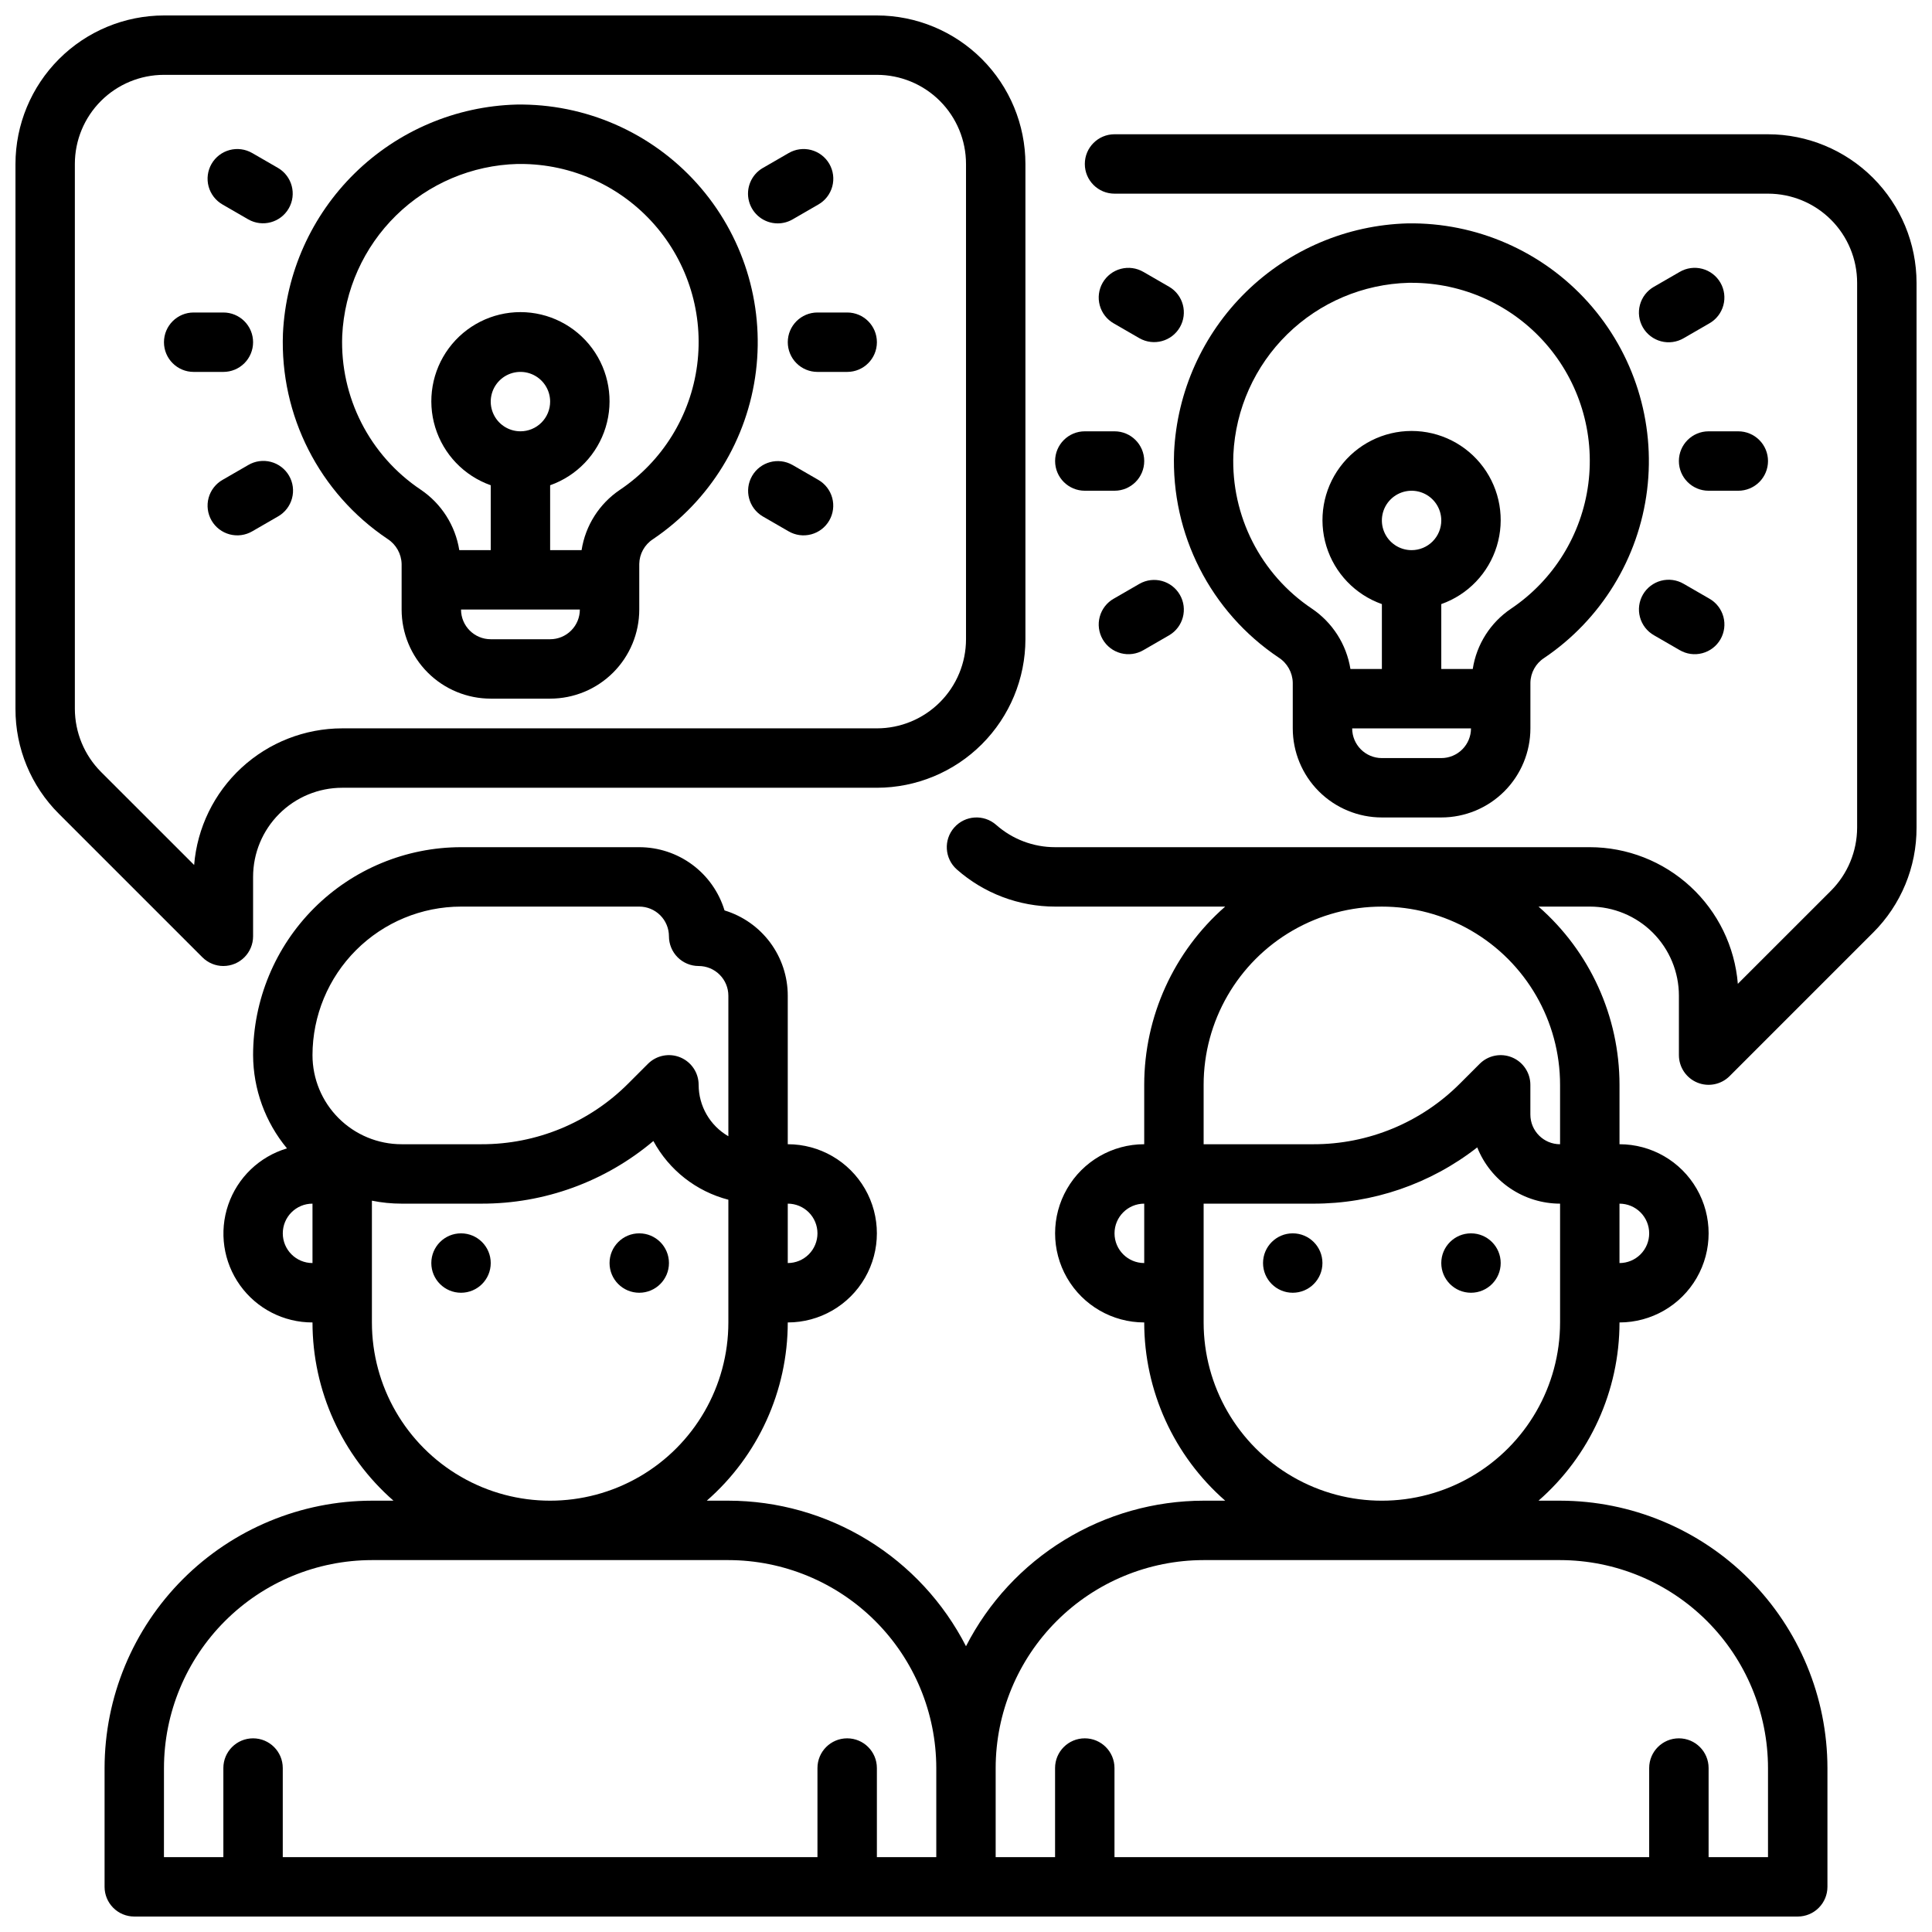 <?xml version="1.0" encoding="UTF-8"?>
<!-- Uploaded to: SVG Repo, www.svgrepo.com, Generator: SVG Repo Mixer Tools -->
<svg width="800px" height="800px" version="1.1" viewBox="144 144 512 512" xmlns="http://www.w3.org/2000/svg">
 <defs>
  <clipPath id="b">
   <path d="m171 179h480.9v472.9h-480.9z"/>
  </clipPath>
  <clipPath id="a">
   <path d="m148.09 148.09h267.91v251.91h-267.91z"/>
  </clipPath>
 </defs>
 <g clip-path="url(#b)">
  <path d="m612.54 179.58h-173.18c-4.348 0-7.871 3.523-7.871 7.871s3.523 7.871 7.871 7.871h173.18c6.262 0 12.27 2.488 16.699 6.918 4.43 4.43 6.918 10.438 6.918 16.699v144.4c-0.016 6.258-2.5 12.258-6.914 16.695l-24.699 24.688c-0.805-9.859-5.285-19.055-12.551-25.762-7.269-6.711-16.793-10.441-26.684-10.449h-141.7c-5.75 0.004-11.301-2.098-15.609-5.906-3.262-2.879-8.238-2.57-11.117 0.691-2.883 3.258-2.574 8.238 0.688 11.117 7.191 6.344 16.453 9.844 26.039 9.84h45.078c-13.629 11.914-21.449 29.133-21.461 47.234v15.742c-8.438 0-16.234 4.5-20.453 11.809-4.219 7.305-4.219 16.309 0 23.617 4.219 7.305 12.016 11.805 20.453 11.805 0.012 18.102 7.832 35.32 21.461 47.234h-5.715c-13.031 0.016-25.805 3.625-36.914 10.434-11.109 6.805-20.129 16.539-26.062 28.141-5.938-11.602-14.957-21.336-26.066-28.141-11.109-6.809-23.883-10.418-36.91-10.434h-5.715c13.625-11.914 21.449-29.133 21.457-47.234 8.438 0 16.234-4.5 20.453-11.805 4.219-7.309 4.219-16.312 0-23.617-4.219-7.309-12.016-11.809-20.453-11.809v-39.359c0-5.066-1.629-10-4.644-14.07-3.019-4.07-7.266-7.059-12.113-8.531-1.473-4.848-4.465-9.094-8.531-12.113-4.07-3.016-9.004-4.644-14.07-4.644h-47.23c-14.609 0.016-28.617 5.828-38.949 16.156-10.328 10.332-16.141 24.336-16.156 38.945 0.039 9.031 3.215 17.77 8.98 24.719-7.297 2.172-13.098 7.734-15.57 14.941-2.469 7.203-1.301 15.156 3.133 21.348 4.43 6.191 11.586 9.859 19.199 9.84 0.012 18.102 7.832 35.32 21.461 47.234h-5.715c-18.785 0.023-36.789 7.496-50.074 20.777-13.281 13.281-20.75 31.289-20.773 50.07v31.488c0 2.086 0.828 4.09 2.305 5.566 1.477 1.477 3.477 2.305 5.566 2.305h440.83c2.09 0 4.09-0.828 5.566-2.305 1.477-1.477 2.309-3.481 2.309-5.566v-31.488c-0.023-18.781-7.496-36.789-20.777-50.07s-31.289-20.754-50.074-20.777h-5.715c13.629-11.914 21.449-29.133 21.461-47.234 8.438 0 16.234-4.5 20.453-11.805 4.219-7.309 4.219-16.312 0-23.617-4.219-7.309-12.016-11.809-20.453-11.809v-15.742c-0.012-18.102-7.832-35.32-21.461-47.234h13.59c6.262 0 12.27 2.488 16.699 6.918 4.426 4.43 6.914 10.434 6.914 16.699v15.742c0.004 3.184 1.922 6.055 4.859 7.273 2.941 1.219 6.328 0.543 8.578-1.707l38.016-38.016v0.004c7.402-7.367 11.555-17.387 11.523-27.828v-144.4c-0.012-10.434-4.164-20.438-11.543-27.816s-17.383-11.531-27.816-11.543zm-173.18 291.27c0-4.348 3.523-7.871 7.871-7.871v15.742c-4.348 0-7.871-3.523-7.871-7.871zm-78.723 0c0 2.086-0.828 4.09-2.305 5.566-1.477 1.477-3.477 2.305-5.566 2.305v-15.742c2.09 0 4.09 0.828 5.566 2.305 1.477 1.477 2.305 3.477 2.305 5.566zm-94.461-86.594h47.23c2.086 0 4.09 0.828 5.566 2.305 1.477 1.477 2.305 3.481 2.305 5.566 0 2.09 0.832 4.09 2.305 5.566 1.477 1.477 3.481 2.309 5.566 2.309 2.09 0 4.094 0.828 5.566 2.305 1.477 1.477 2.309 3.477 2.309 5.566v37.242c-4.871-2.812-7.871-8.004-7.875-13.625 0-3.184-1.918-6.055-4.859-7.273-2.941-1.219-6.324-0.543-8.578 1.707l-5.172 5.172c-10.309 10.363-24.336 16.176-38.957 16.137h-21.152c-6.262 0-12.27-2.488-16.699-6.918-4.43-4.426-6.918-10.434-6.918-16.699 0.016-10.434 4.164-20.438 11.543-27.816 7.379-7.379 17.383-11.531 27.82-11.543zm-47.234 86.594c0-4.348 3.523-7.871 7.871-7.871v15.742c-4.348 0-7.871-3.523-7.871-7.871zm23.617 23.617v-32.277c2.59 0.527 5.227 0.789 7.871 0.789h21.152c16.676 0.043 32.828-5.836 45.57-16.598 4.176 7.723 11.375 13.355 19.871 15.559v32.523c0 16.875-9.004 32.469-23.617 40.906s-32.617 8.438-47.23 0c-14.617-8.438-23.617-24.031-23.617-40.906zm-55.105 118.08c0.016-14.609 5.828-28.617 16.16-38.945 10.328-10.332 24.336-16.141 38.945-16.16h94.465c14.609 0.02 28.613 5.828 38.945 16.16 10.332 10.328 16.141 24.336 16.156 38.945v23.617h-15.742v-23.617c0-4.348-3.523-7.871-7.871-7.871-4.348 0-7.875 3.523-7.875 7.871v23.617h-141.7v-23.617c0-4.348-3.523-7.871-7.871-7.871-4.348 0-7.871 3.523-7.871 7.871v23.617h-15.746zm369.98-55.105c14.609 0.02 28.617 5.828 38.949 16.16 10.328 10.328 16.141 24.336 16.156 38.945v23.617h-15.742v-23.617c0-4.348-3.527-7.871-7.875-7.871-4.348 0-7.871 3.523-7.871 7.871v23.617h-141.7v-23.617c0-4.348-3.523-7.871-7.871-7.871-4.348 0-7.875 3.523-7.875 7.871v23.617h-15.742v-23.617c0.016-14.609 5.828-28.617 16.156-38.945 10.332-10.332 24.34-16.141 38.949-16.16zm0-62.977c0 16.875-9 32.469-23.613 40.906s-32.621 8.438-47.234 0c-14.613-8.438-23.613-24.031-23.613-40.906v-31.484h29.023c15.754 0.039 31.07-5.211 43.484-14.91 1.75 4.394 4.777 8.164 8.691 10.82 3.914 2.66 8.531 4.082 13.262 4.09v31.488zm23.617-23.617v0.004c0 2.086-0.828 4.09-2.305 5.566-1.477 1.477-3.481 2.305-5.566 2.305v-15.742c2.086 0 4.09 0.828 5.566 2.305s2.305 3.477 2.305 5.566zm-23.617-39.359v15.746c-4.348 0-7.871-3.523-7.871-7.871v-7.871c0-3.184-1.918-6.055-4.859-7.273-2.941-1.219-6.328-0.543-8.578 1.707l-5.172 5.172c-10.309 10.363-24.34 16.176-38.957 16.137h-29.023v-15.742c0-16.875 9-32.469 23.613-40.906 14.613-8.438 32.621-8.438 47.234 0s23.613 24.031 23.613 40.906z"/>
 </g>
 <path d="m274.05 478.72c0 4.348-3.523 7.871-7.871 7.871-4.348 0-7.875-3.523-7.875-7.871s3.527-7.871 7.875-7.871c4.348 0 7.871 3.523 7.871 7.871"/>
 <path d="m321.28 478.72c0 4.348-3.523 7.871-7.871 7.871s-7.871-3.523-7.871-7.871 3.523-7.871 7.871-7.871 7.871 3.523 7.871 7.871"/>
 <path d="m494.46 478.72c0 4.348-3.523 7.871-7.871 7.871s-7.871-3.523-7.871-7.871 3.523-7.871 7.871-7.871 7.871 3.523 7.871 7.871"/>
 <path d="m541.7 478.72c0 4.348-3.523 7.871-7.871 7.871-4.348 0-7.875-3.523-7.875-7.871s3.527-7.871 7.875-7.871c4.348 0 7.871 3.523 7.871 7.871"/>
 <g clip-path="url(#a)">
  <path d="m203.2 400c2.086 0 4.09-0.832 5.566-2.309 1.477-1.477 2.305-3.477 2.305-5.566v-15.742c0-6.266 2.488-12.27 6.918-16.699 4.426-4.43 10.434-6.918 16.699-6.918h141.7c10.434-0.012 20.438-4.164 27.816-11.543 7.379-7.379 11.531-17.383 11.543-27.816v-125.95c-0.012-10.434-4.164-20.438-11.543-27.816-7.379-7.379-17.383-11.531-27.816-11.543h-188.93c-10.434 0.012-20.438 4.164-27.816 11.543-7.379 7.379-11.531 17.383-11.543 27.816v144.4c-0.031 10.441 4.121 20.461 11.523 27.828l38.016 38.016v-0.004c1.477 1.477 3.477 2.309 5.566 2.309zm-32.449-51.453c-4.414-4.438-6.894-10.438-6.914-16.695v-144.4c0-6.262 2.488-12.27 6.918-16.699 4.43-4.43 10.438-6.918 16.699-6.918h188.93c6.262 0 12.27 2.488 16.699 6.918 4.43 4.43 6.918 10.438 6.918 16.699v125.95c0 6.262-2.488 12.27-6.918 16.699-4.43 4.43-10.438 6.918-16.699 6.918h-141.7c-9.891 0.012-19.418 3.738-26.684 10.449-7.269 6.707-11.75 15.902-12.551 25.762z"/>
 </g>
 <path d="m352.77 234.69c0 2.086 0.832 4.09 2.305 5.566 1.477 1.477 3.481 2.305 5.566 2.305h7.875c4.348 0 7.871-3.523 7.871-7.871s-3.523-7.875-7.871-7.875h-7.875c-4.348 0-7.871 3.527-7.871 7.875z"/>
 <path d="m350.1 203.2c1.383 0 2.738-0.363 3.938-1.055l6.816-3.938c1.82-1.035 3.156-2.758 3.707-4.781 0.547-2.023 0.266-4.184-0.781-6-1.047-1.812-2.777-3.137-4.805-3.672s-4.184-0.242-5.992 0.82l-6.816 3.938-0.004-0.004c-3.082 1.781-4.59 5.414-3.664 8.855 0.922 3.441 4.039 5.836 7.602 5.836z"/>
 <path d="m360.84 271.16-6.816-3.938v0.004c-3.762-2.141-8.547-0.84-10.711 2.906-2.164 3.746-0.895 8.539 2.836 10.727l6.816 3.938h0.004c1.809 1.059 3.965 1.355 5.992 0.816 2.027-0.535 3.758-1.855 4.805-3.672 1.047-1.816 1.328-3.977 0.781-6-0.551-2.023-1.887-3.742-3.707-4.781z"/>
 <path d="m211.07 234.69c0-2.09-0.828-4.09-2.305-5.566-1.477-1.477-3.481-2.309-5.566-2.309h-7.875c-4.348 0-7.871 3.527-7.871 7.875s3.523 7.871 7.871 7.871h7.875c2.086 0 4.09-0.828 5.566-2.305 1.477-1.477 2.305-3.481 2.305-5.566z"/>
 <path d="m202.99 198.21 6.816 3.938c3.762 2.137 8.547 0.84 10.711-2.91 2.164-3.746 0.895-8.539-2.836-10.727l-6.816-3.938v0.004c-1.812-1.062-3.969-1.355-5.996-0.82s-3.758 1.859-4.805 3.672c-1.047 1.816-1.328 3.977-0.781 6 0.551 2.023 1.887 3.746 3.707 4.781z"/>
 <path d="m217.68 280.86c1.82-1.035 3.156-2.758 3.703-4.781 0.551-2.023 0.27-4.184-0.777-6-1.051-1.812-2.777-3.137-4.805-3.672-2.027-0.535-4.184-0.242-5.996 0.82l-6.816 3.938v-0.004c-1.82 1.039-3.156 2.758-3.707 4.781-0.547 2.023-0.266 4.184 0.781 6 1.047 1.816 2.777 3.137 4.805 3.672 2.027 0.539 4.184 0.242 5.996-0.816z"/>
 <path d="m517.02 203.2c-16.055 0.441-31.348 6.934-42.82 18.172-11.477 11.242-18.281 26.398-19.055 42.441-0.84 21.734 9.656 42.352 27.727 54.457 2.266 1.461 3.66 3.949 3.723 6.644v12.109c0 6.262 2.488 12.27 6.918 16.699 4.43 4.426 10.438 6.914 16.699 6.914h15.742c6.266 0 12.273-2.488 16.699-6.914 4.43-4.43 6.918-10.438 6.918-16.699v-12.078c0.043-2.656 1.402-5.117 3.629-6.562 15.105-10.188 25.059-26.414 27.293-44.492 2.234-18.082-3.469-36.242-15.641-49.797s-29.617-21.176-47.832-20.895zm8.934 141.7h-15.742c-4.348 0-7.871-3.523-7.871-7.871h31.488c0 2.086-0.832 4.09-2.309 5.566-1.477 1.477-3.477 2.305-5.566 2.305zm-7.871-55.105c-3.184 0-6.055-1.918-7.273-4.859-1.219-2.941-0.543-6.328 1.707-8.578 2.254-2.25 5.637-2.926 8.578-1.707s4.859 4.09 4.859 7.273c0 2.09-0.828 4.09-2.305 5.566-1.477 1.477-3.477 2.305-5.566 2.305zm26.332 15.531c-5.449 3.68-9.117 9.461-10.121 15.957h-8.34v-17.191c7.062-2.496 12.52-8.191 14.711-15.352 2.191-7.164 0.859-14.938-3.594-20.957-4.453-6.023-11.5-9.574-18.988-9.574s-14.531 3.551-18.984 9.574c-4.453 6.019-5.789 13.793-3.598 20.957 2.191 7.16 7.652 12.855 14.711 15.352v17.191h-8.336c-1.051-6.519-4.754-12.316-10.234-16.004-13.551-9.082-21.422-24.547-20.789-40.848 0.574-12.043 5.68-23.422 14.293-31.859 8.613-8.434 20.098-13.301 32.152-13.625h0.785c13.586-0.008 26.512 5.832 35.48 16.035 8.969 10.203 13.105 23.773 11.355 37.246-1.754 13.469-9.223 25.531-20.504 33.098z"/>
 <path d="m246.71 286.83c2.266 1.457 3.66 3.945 3.723 6.641v12.062c0 6.262 2.488 12.27 6.918 16.699 4.43 4.43 10.434 6.914 16.699 6.914h15.742c6.266 0 12.27-2.484 16.699-6.914 4.43-4.43 6.918-10.438 6.918-16.699v-12.078c0.039-2.656 1.402-5.117 3.629-6.562 15.105-10.188 25.059-26.414 27.293-44.492 2.234-18.082-3.473-36.242-15.641-49.797-12.172-13.555-29.617-21.176-47.832-20.895-16.062 0.441-31.363 6.941-42.836 18.188-11.473 11.25-18.273 26.414-19.039 42.465-0.84 21.738 9.652 42.355 27.727 54.469zm43.082 26.574h-15.742c-4.348 0-7.871-3.523-7.871-7.871h31.488c0 2.086-0.832 4.09-2.309 5.566-1.477 1.477-3.477 2.305-5.566 2.305zm-7.871-55.105c-3.184 0-6.055-1.918-7.273-4.859s-0.543-6.328 1.707-8.578 5.637-2.926 8.578-1.707c2.941 1.219 4.859 4.09 4.859 7.273 0 2.09-0.828 4.09-2.305 5.566-1.477 1.477-3.477 2.305-5.566 2.305zm-0.789-70.848h0.789c13.582-0.008 26.512 5.836 35.48 16.035 8.969 10.203 13.105 23.773 11.352 37.246-1.75 13.469-9.223 25.531-20.5 33.098-5.449 3.68-9.117 9.461-10.125 15.957h-8.336v-17.191c7.062-2.496 12.52-8.191 14.711-15.352s0.859-14.938-3.594-20.957c-4.453-6.019-11.5-9.574-18.988-9.574s-14.531 3.555-18.984 9.574c-4.453 6.019-5.789 13.797-3.598 20.957 2.191 7.16 7.648 12.855 14.711 15.352v17.191h-8.336c-1.039-6.516-4.731-12.309-10.195-16.004-13.566-9.074-21.453-24.539-20.828-40.848 0.574-12.043 5.68-23.422 14.293-31.859 8.613-8.434 20.098-13.301 32.152-13.625z"/>
 <path d="m612.54 266.18c0-2.09-0.828-4.09-2.305-5.566-1.477-1.477-3.481-2.309-5.566-2.309h-7.871c-4.348 0-7.875 3.527-7.875 7.875 0 4.348 3.527 7.871 7.875 7.871h7.871c2.086 0 4.09-0.832 5.566-2.305 1.477-1.477 2.305-3.481 2.305-5.566z"/>
 <path d="m589.13 216.06-6.816 3.938v-0.004c-1.824 1.035-3.16 2.758-3.707 4.781-0.551 2.023-0.27 4.184 0.777 6 1.051 1.816 2.781 3.137 4.805 3.672 2.027 0.539 4.188 0.242 5.996-0.816l6.816-3.938c1.824-1.035 3.156-2.758 3.707-4.781 0.547-2.023 0.27-4.184-0.781-6-1.047-1.812-2.777-3.137-4.805-3.672-2.027-0.535-4.184-0.242-5.992 0.82z"/>
 <path d="m590.19 298.72c-1.809-1.062-3.969-1.355-5.996-0.82-2.023 0.535-3.754 1.859-4.805 3.672-1.047 1.816-1.328 3.977-0.777 6 0.547 2.023 1.883 3.746 3.707 4.781l6.816 3.938c1.809 1.059 3.965 1.355 5.992 0.816 2.027-0.535 3.758-1.855 4.805-3.672 1.051-1.816 1.328-3.977 0.781-6-0.551-2.023-1.883-3.746-3.707-4.781z"/>
 <path d="m431.49 274.05h7.871c4.348 0 7.871-3.523 7.871-7.871 0-4.348-3.523-7.875-7.871-7.875h-7.871c-4.348 0-7.875 3.527-7.875 7.875 0 4.348 3.527 7.871 7.875 7.871z"/>
 <path d="m453.84 220-6.816-3.938v0.004c-1.809-1.062-3.969-1.355-5.996-0.82-2.027 0.535-3.754 1.859-4.805 3.672-1.047 1.816-1.328 3.977-0.777 6 0.547 2.023 1.883 3.746 3.703 4.781l6.816 3.938h0.004c3.762 2.137 8.543 0.84 10.707-2.91 2.164-3.746 0.898-8.539-2.836-10.727z"/>
 <path d="m445.97 298.72-6.816 3.938-0.004-0.004c-1.82 1.035-3.156 2.758-3.703 4.781-0.551 2.023-0.27 4.184 0.777 6 1.051 1.816 2.777 3.137 4.805 3.672 2.027 0.539 4.188 0.242 5.996-0.816l6.816-3.938c3.734-2.188 5-6.981 2.836-10.727-2.164-3.75-6.945-5.047-10.707-2.906z"/>
</svg>